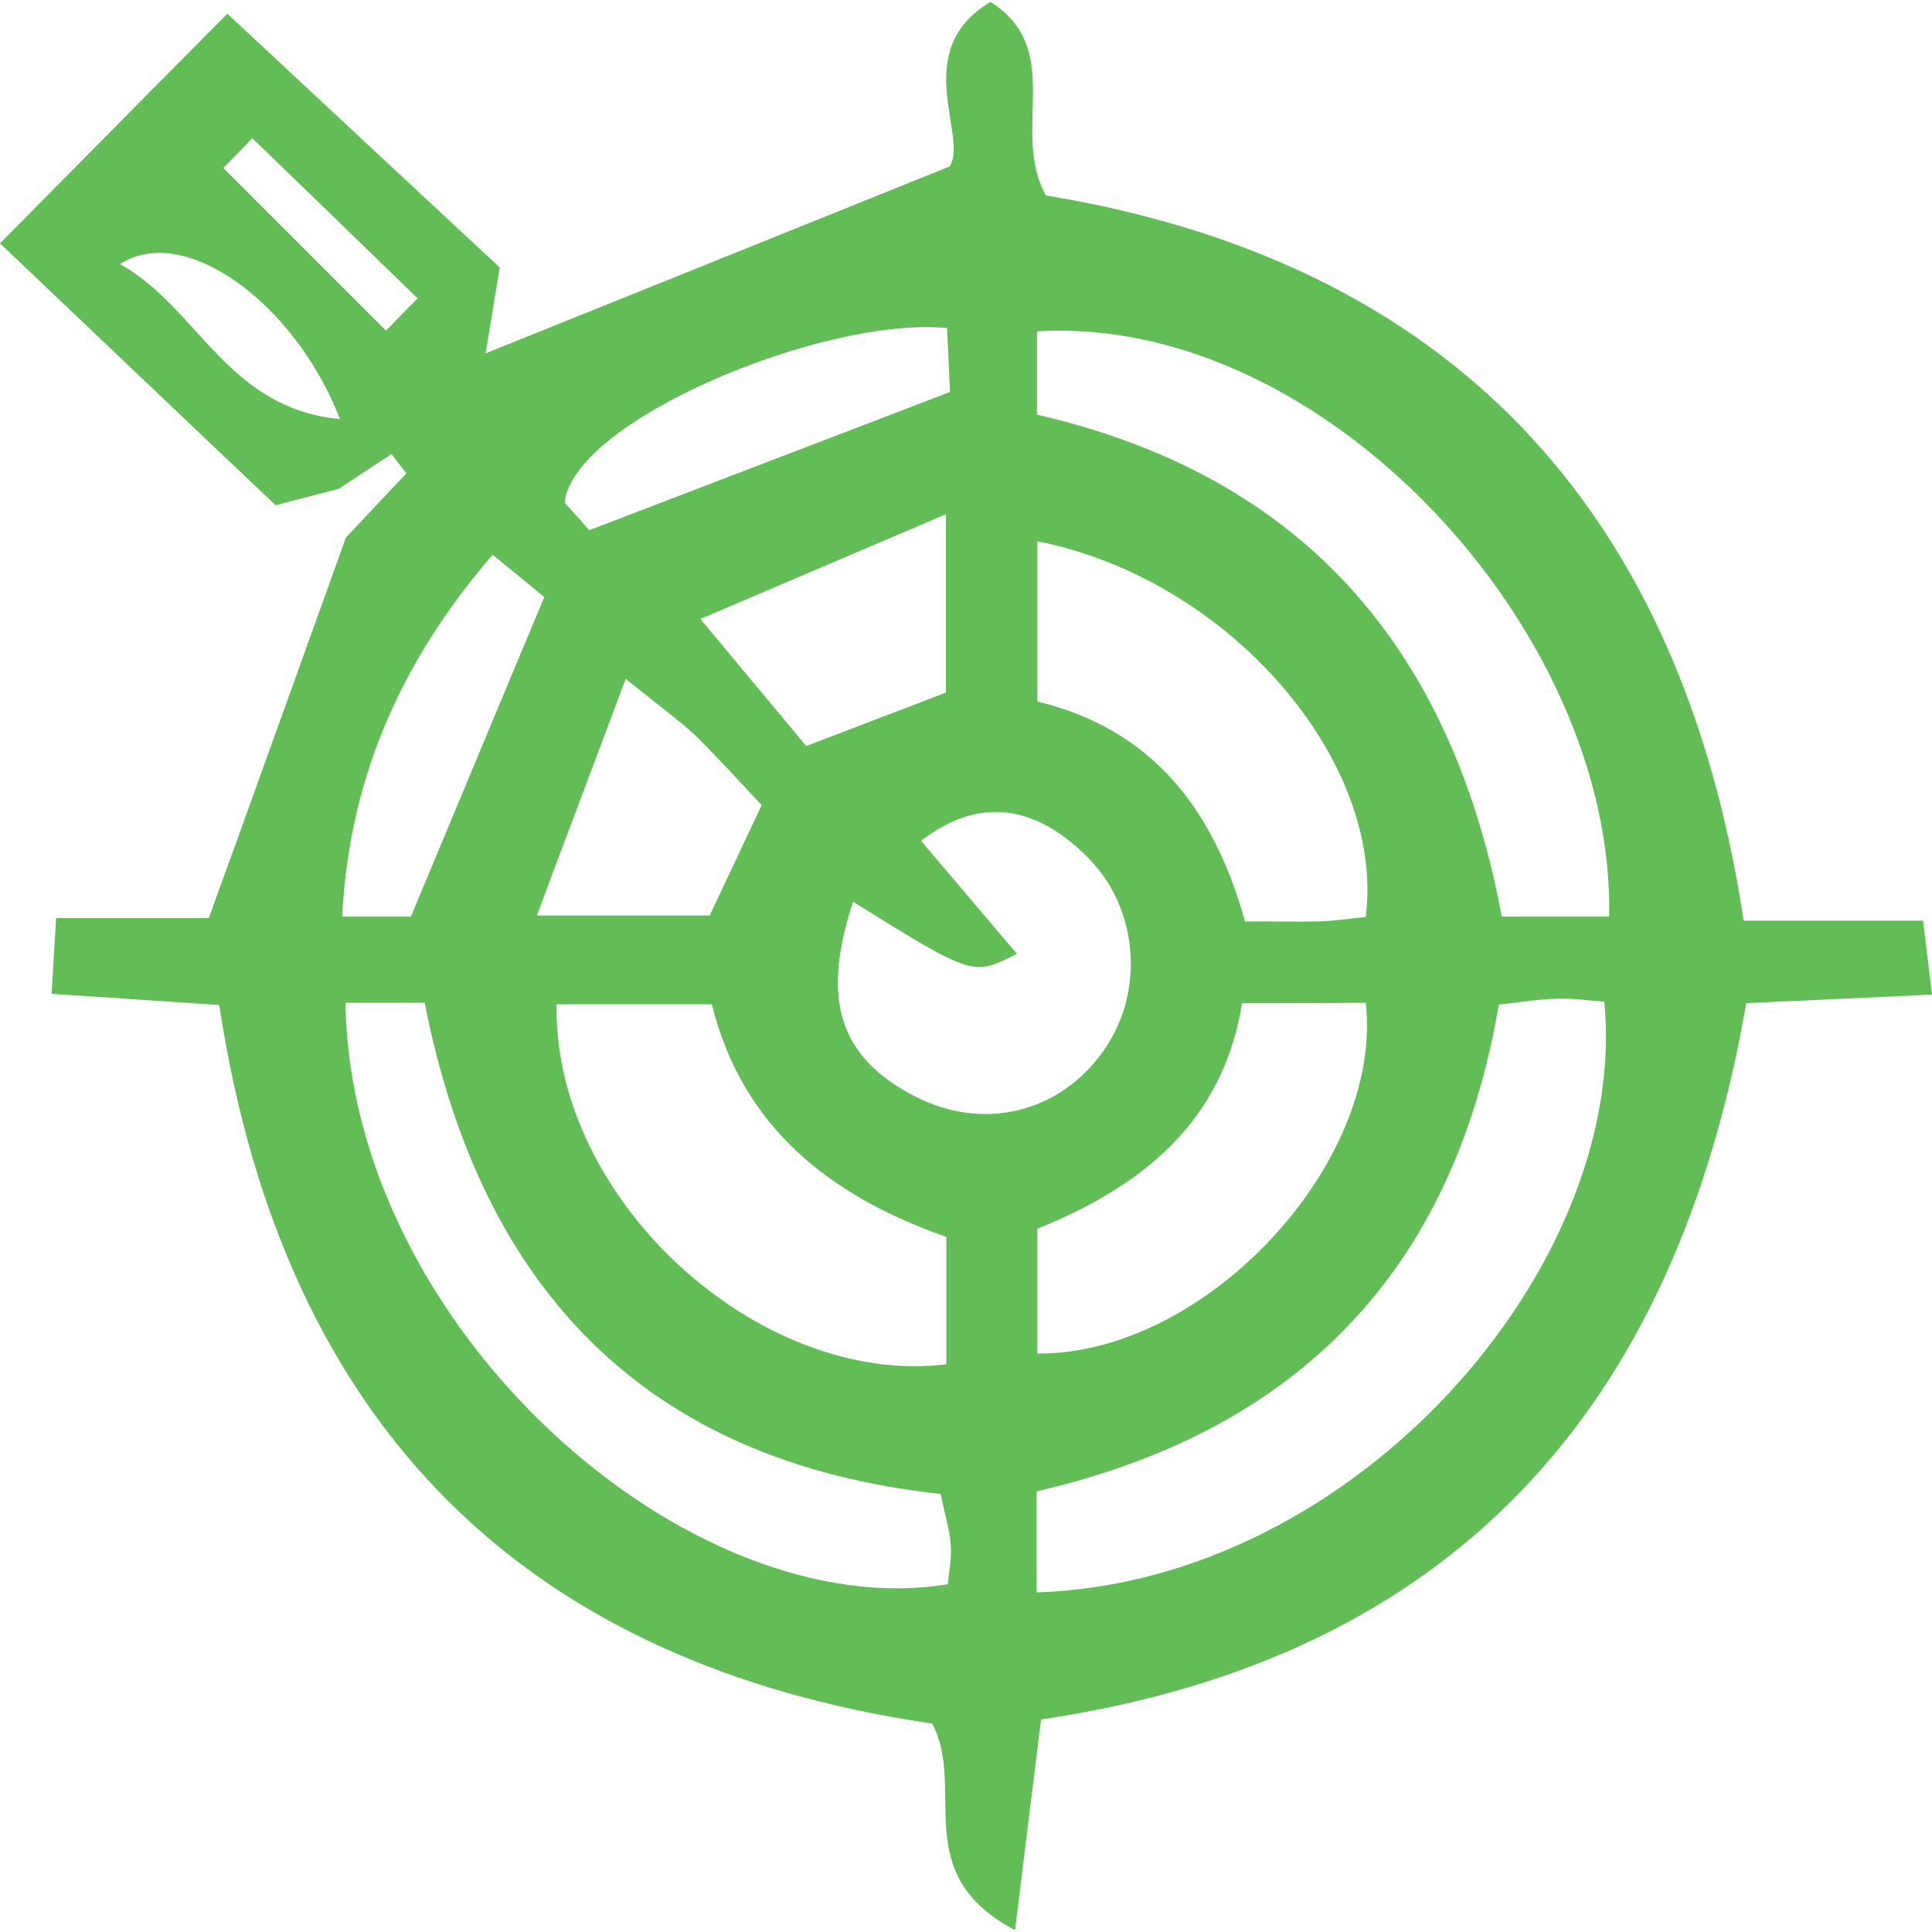 <?xml version="1.0" encoding="utf-8"?>
<!-- Generator: Adobe Illustrator 26.0.2, SVG Export Plug-In . SVG Version: 6.00 Build 0)  -->
<svg version="1.1" id="Layer_1" xmlns="http://www.w3.org/2000/svg" xmlns:xlink="http://www.w3.org/1999/xlink" x="0px" y="0px"
	 viewBox="0 0 520 520" style="enable-background:new 0 0 520 520;" xml:space="preserve">
<style type="text/css">
	.st0{fill:#62BD56;}
	.st1{fill:#BDE0B3;}
</style>
<path class="st0" d="M91.1,131.6c-6.1,1.6-12.2,3.1-16.9,4.4C48.1,111.3,23.9,88.2,0,65.5C21.1,44.2,39.4,25.6,61.2,3.7
	c23.7,22.1,49,45.7,73.3,68.3c-1.8,10.9-3,18.4-3.8,23.1c39.2-15.8,78.8-31.7,124.9-50.3c5.2-8-11-31.2,11-44.3
	c20.3,13,5.2,34.6,14.9,52.1C389.4,70.4,452.4,136,469.3,247.8c8.7,0,16.5,0,24.3,0c7.2,0,14.3,0,24,0c0.8,6.8,1.5,12.4,2.4,19.9
	c-18.2,0.8-33.8,1.6-50,2.3c-18.8,108.6-78.5,176.3-189.8,192.8c-2.3,18.3-4.4,35.6-7,56.7c-28.9-15.2-13-38-22.3-55.6
	C141.5,447.9,76.3,384.1,59,270.5c-14.4-1-28.4-1.9-45.1-3c0.4-6.7,0.7-12.3,1.2-20.4c15.4,0,28.3,0,41.1,0
	c2.6-7.2,5.2-14.5,7.9-21.8c9.7-26.9,19.3-53.7,29-80.6c5.4-5.8,10.9-11.6,16.3-17.3c-1.4-1.7-2.7-3.5-4-5.2
	C100.6,125.3,95.9,128.5,91.1,131.6z M279,428.6c86.3-2.8,159.7-88.3,152.8-159c-4.1-0.3-8.3-0.9-12.5-0.8
	c-4.9,0.1-9.8,0.9-15.9,1.6c-12.1,71.2-53.7,114.7-124.4,131C279,410.7,279,418.9,279,428.6z M433.1,246.7
	c1.6-77-77.1-162.3-154-157.5c0,7.3,0,14.7,0,22.4c73.4,16.9,112,64.9,125.1,135.1C415.1,246.7,424.2,246.7,433.1,246.7z M93,269.9
	c1.1,87.1,91.9,168,162.1,156.5c0.3-3.4,1.1-7,0.8-10.5c-0.3-4.1-1.6-8.2-2.7-13.8c-79.7-8.6-123.8-55.5-138.9-132.2
	C107,269.9,100.8,269.9,93,269.9z M149.8,270.3c-1,52.5,54.5,103.1,104.9,96.9c0-11,0-22.2,0-34.3c-31.5-11-55-29.7-63.1-62.6
	C176.4,270.3,163,270.3,149.8,270.3z M367.6,246.8c5.3-42.3-37.2-91.1-88.4-101.1c0,14.1,0,27.9,0,43.1
	c31.2,7.6,47.5,29.2,55.9,59.2c7.5,0,13.9,0.1,20.3,0C359.6,247.8,363.7,247.2,367.6,246.8z M229.6,242.7
	c-8.7,26.5-3.6,41.8,16.3,52.2c18.6,9.8,39.6,4.7,51.4-12.5c10.9-15.8,9-38.1-4.5-51.6c-14.4-14.5-29.6-16.3-44.9-4.5
	c8.5,10,16.9,20,25.8,30.4C261.9,262.8,261.9,262.8,229.6,242.7z M334.3,270c-5.1,31.8-26.7,49.3-55.1,60.7c0,11.7,0,22.7,0,33.6
	c45.1,0.4,93.2-51.1,88.4-94.4C357.2,270,346.8,270,334.3,270z M255.7,105.5c-0.2-4-0.5-10.7-0.8-17.2
	C221.4,85.1,154,113.4,152,135.3c1.9,2.1,5.9,6.6,6.6,7.4C193.6,129.3,222.6,118.2,255.7,105.5z M254.6,138.4
	c-24.2,10.3-44.5,19-66.1,28.2c12,14.4,20.6,24.7,28.5,34.2c15.3-5.9,26.5-10.1,37.6-14.4C254.6,172,254.6,158.8,254.6,138.4z
	 M132.6,149.3c-23,26.6-38.6,58.2-40.5,97.4c8.6,0,15.3,0,18.5,0c12.5-29.9,23.9-57.4,35.9-86C142.8,157.7,137.5,153.3,132.6,149.3z
	 M168.4,182.7c-8.6,23.1-15.8,41.9-23.9,63.7c18.9,0,32.8,0,46.5,0c4.9-10.4,9.2-19.4,14-29.7c-6.2-6.6-11.9-12.9-18-18.9
	C182.9,194,178.3,190.7,168.4,182.7z M91.5,112.8c-12-31.1-41.8-53-59.2-41.7C53.3,82.7,61,109.9,91.5,112.8z M67.9,37.2
	c-2.6,2.7-5.2,5.4-7.8,8C74.7,59.8,89.3,74.4,103.9,89c2.8-2.9,5.7-5.9,8.5-8.7C97.6,65.9,82.7,51.5,67.9,37.2z"/>
<path class="st1" d="M64.1,225.4c-2.6,7.2-5.2,14.5-7.9,21.8C58.9,239.9,61.5,232.7,64.1,225.4z"/>
</svg>
